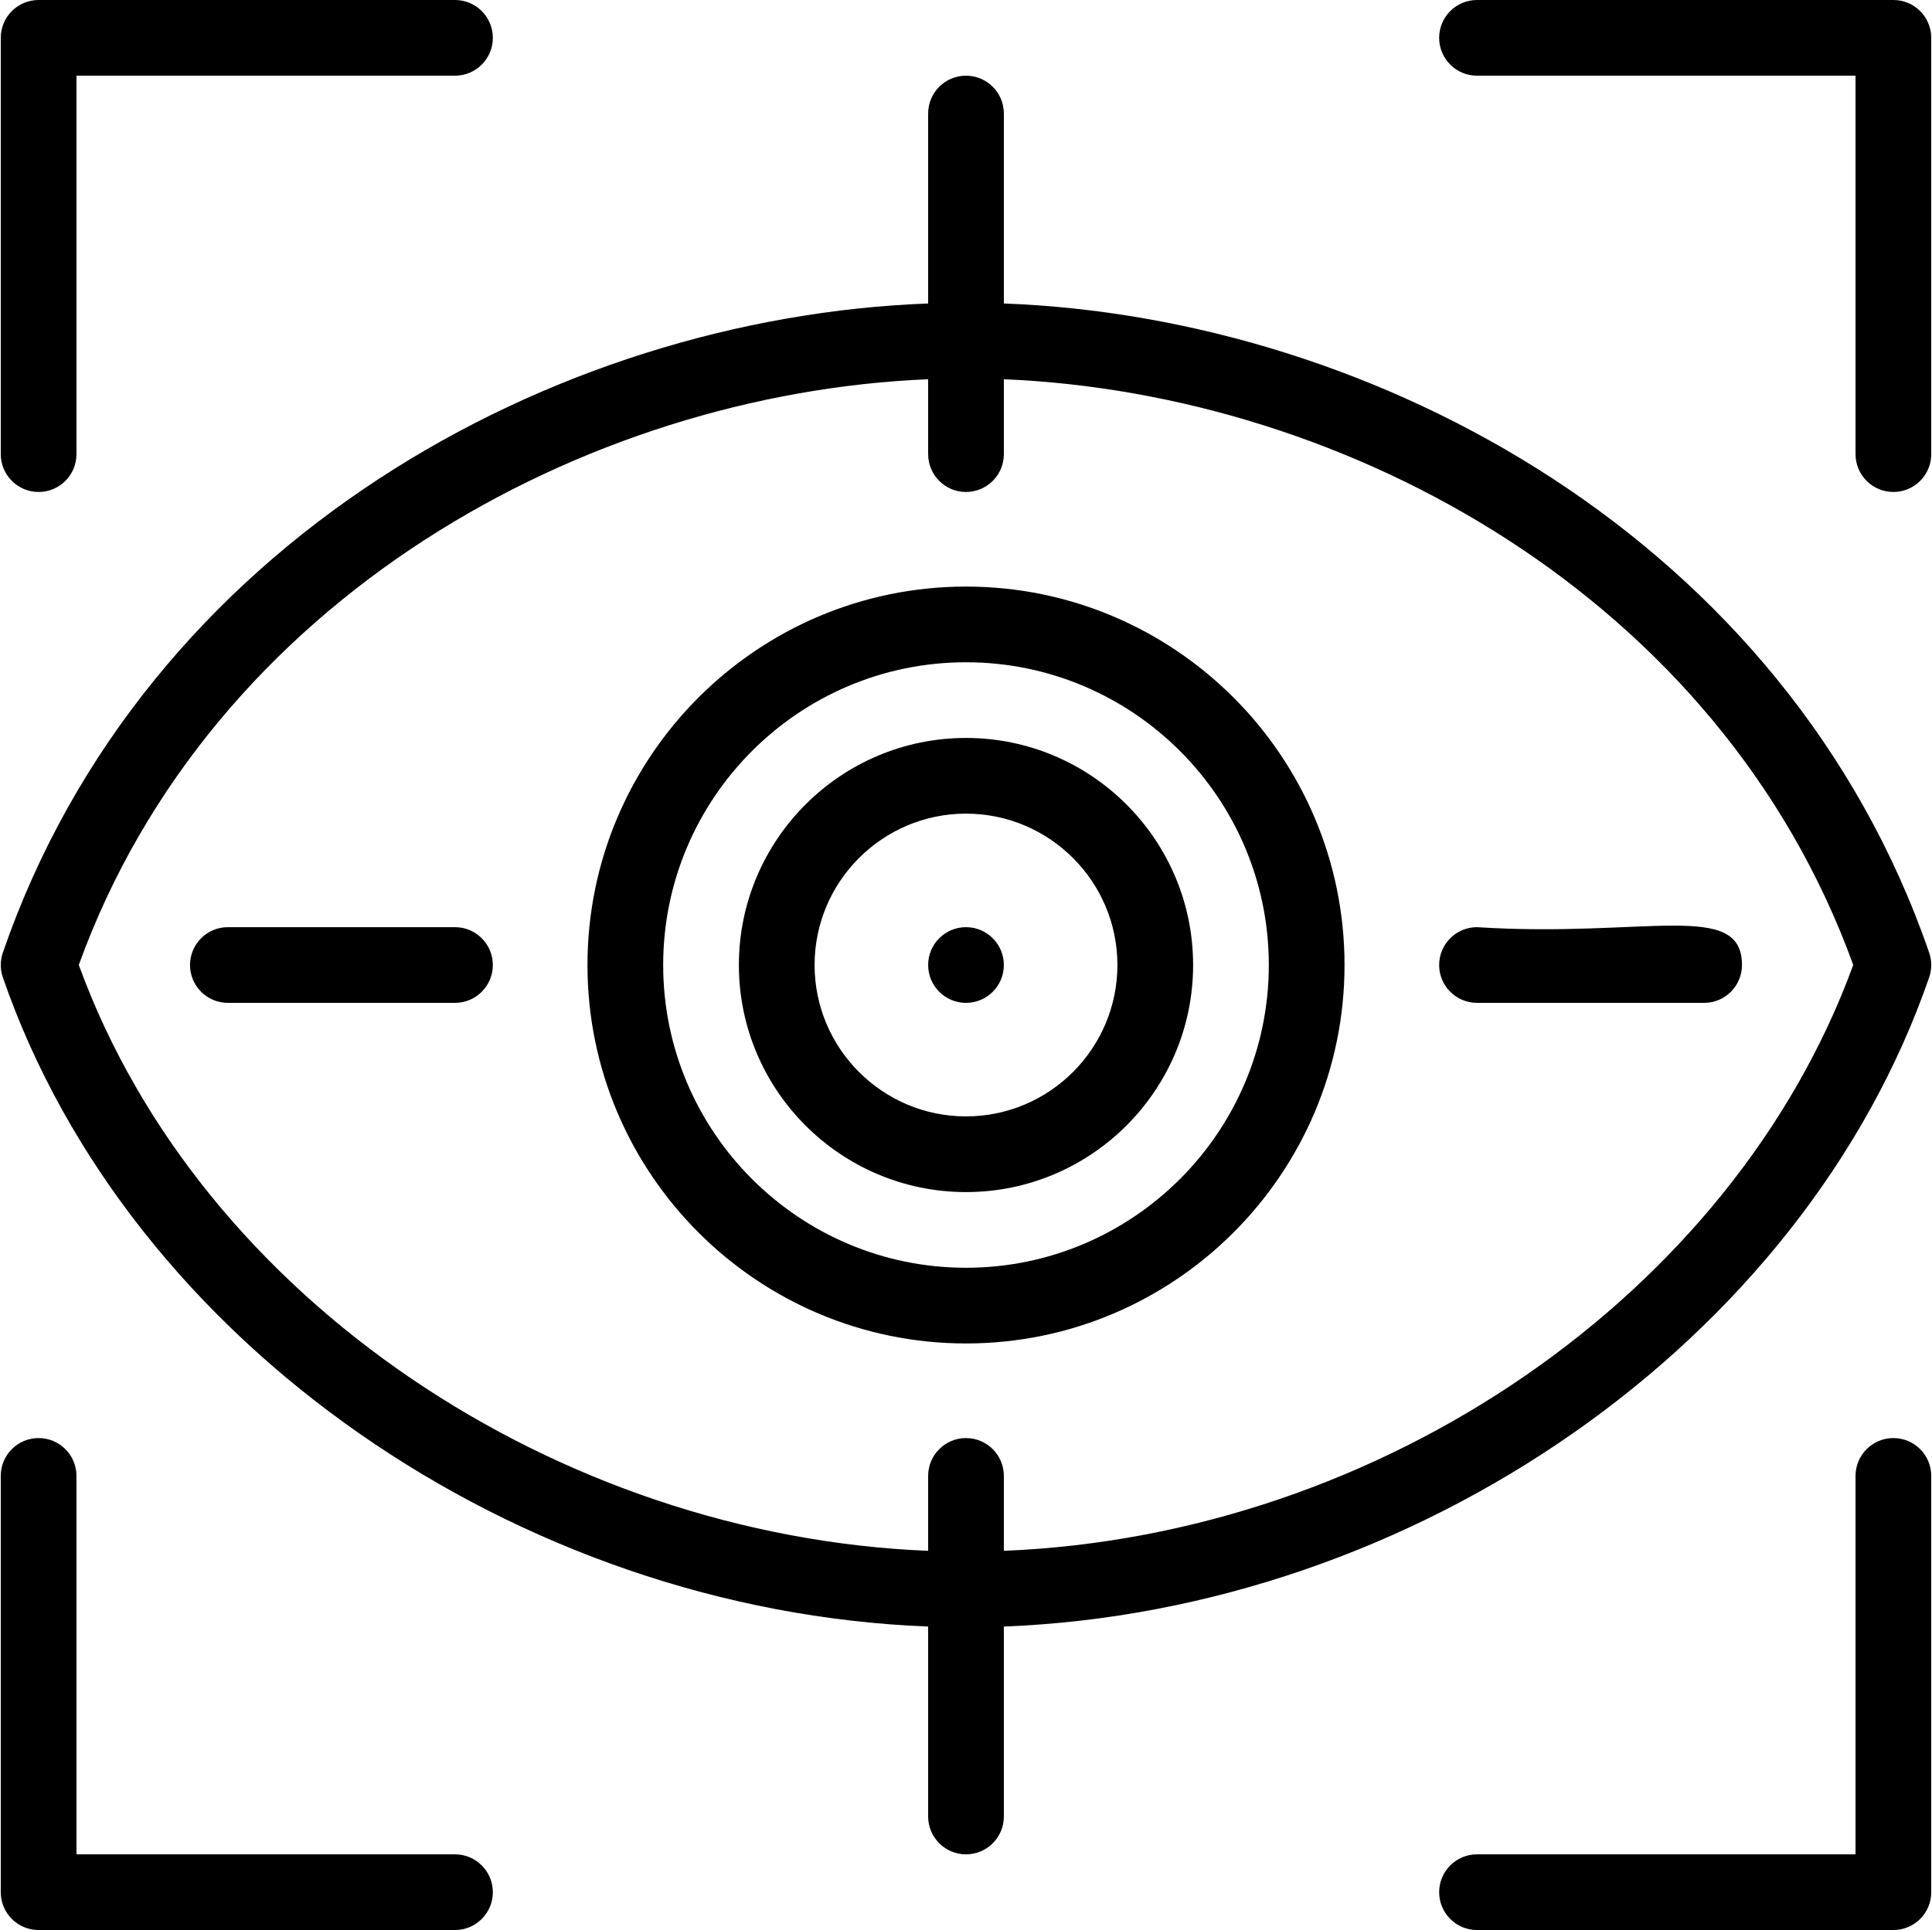 <?xml version="1.0" encoding="UTF-8"?>
<!DOCTYPE svg PUBLIC '-//W3C//DTD SVG 1.0//EN'
          'http://www.w3.org/TR/2001/REC-SVG-20010904/DTD/svg10.dtd'>
<svg height="510.0" preserveAspectRatio="xMidYMid meet" version="1.0" viewBox="0.8 1.0 510.4 510.0" width="510.4" xmlns="http://www.w3.org/2000/svg" xmlns:xlink="http://www.w3.org/1999/xlink" zoomAndPan="magnify"
><g
  ><g id="change1_1"
    ><path d="M510.452,259.264c0.73-2.113,0.73-4.409,0.002-6.523C472.803,143.543,364.062,84.852,266,81.194V31 c0-5.523-4.478-10-10-10c-5.523,0-10,4.477-10,10v50.194C147.047,84.885,38.963,144.22,1.546,252.74 c-0.753,2.187-0.685,4.533,0.002,6.523C34.931,355.943,137.556,426.616,246,430.805V481c0,5.522,4.477,10,10,10 c5.522,0,10-4.478,10-10v-50.195C374.717,426.605,477.153,355.7,510.452,259.264z M246,101.215V121c0,5.523,4.477,10,10,10 c5.522,0,10-4.477,10-10v-19.785c90.884,3.748,189.271,57.709,224.392,154.776C458.585,343.104,365.821,406.779,266,410.796V391 c0-5.522-4.478-10-10-10c-5.523,0-10,4.478-10,10v19.796c-97.319-3.912-191.972-65.832-224.387-154.818 C56.622,159.239,155.24,104.959,246,101.215z"
      /><path d="M256,356c55.141,0,100-44.859,100-100c0-55.14-44.859-100-100-100s-100,44.86-100,100C156,311.141,200.859,356,256,356z M256,176c44.112,0,80,35.888,80,80s-35.888,80-80,80s-80-35.888-80-80S211.888,176,256,176z"
      /><path d="M256,316c33.084,0,60-26.916,60-60s-26.916-60-60-60s-60,26.916-60,60S222.916,316,256,316z M256,216 c22.056,0,40,17.944,40,40c0,22.056-17.944,40-40,40s-40-17.944-40-40C216,233.944,233.944,216,256,216z"
      /><path d="M391,266h60c5.522,0,10-4.478,10-10c0-17.268-25.391-7.147-70-10c-5.522,0-10,4.477-10,10 C381,261.522,385.478,266,391,266z"
      /><path d="M51,256c0,5.522,4.477,10,10,10h60c5.522,0,10-4.478,10-10c0-5.523-4.478-10-10-10H61C55.477,246,51,250.477,51,256z"
      /><path d="M121,491H21V391c0-5.522-4.478-10-10-10c-5.523,0-10,4.478-10,10v110c0,5.522,4.477,10,10,10h110c5.522,0,10-4.478,10-10 S126.522,491,121,491z"
      /><path d="M11,131c5.522,0,10-4.477,10-10V21h100c5.522,0,10-4.477,10-10s-4.478-10-10-10H11C5.477,1,1,5.477,1,11v110 C1,126.523,5.477,131,11,131z"
      /><path d="M501,1H391c-5.522,0-10,4.477-10,10s4.478,10,10,10h100v100c0,5.523,4.478,10,10,10s10-4.477,10-10V11 C511,5.477,506.522,1,501,1z"
      /><path d="M501,381c-5.522,0-10,4.478-10,10v100H391c-5.522,0-10,4.478-10,10s4.478,10,10,10h110c5.522,0,10-4.478,10-10V391 C511,385.478,506.522,381,501,381z"
      /><circle cx="256" cy="256" r="10"
    /></g
  ></g
></svg
>
